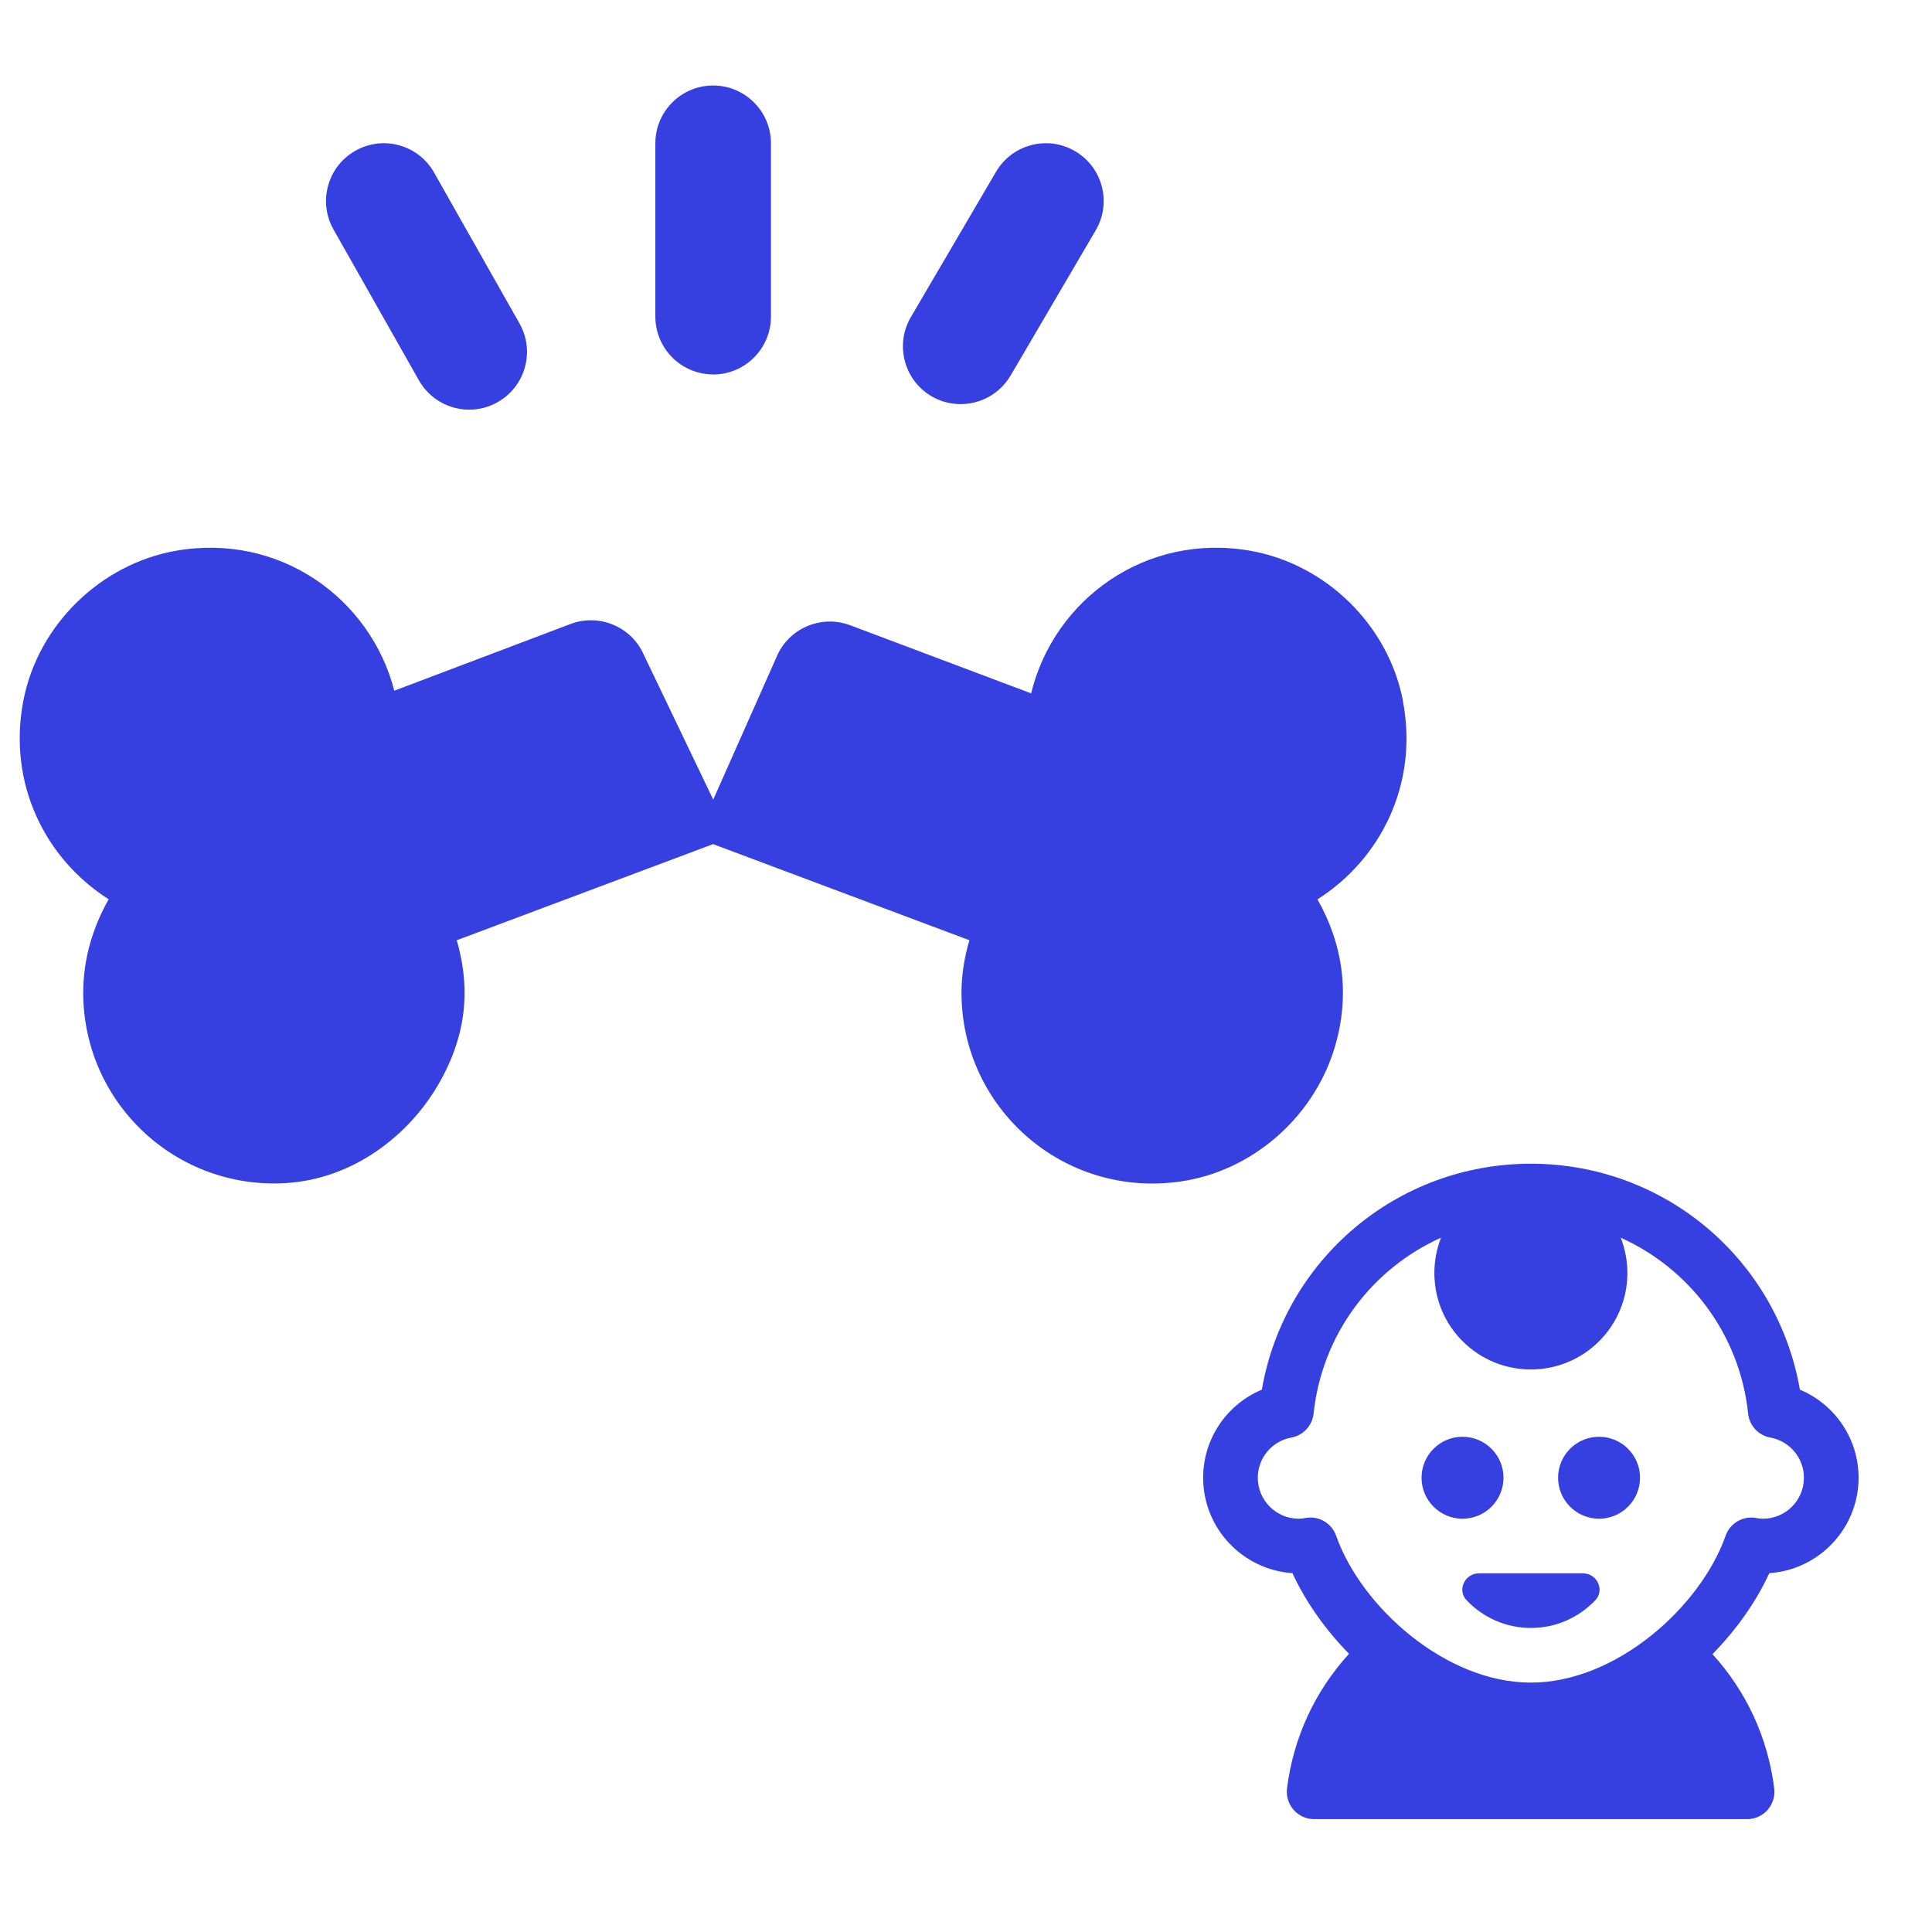 <?xml version="1.0" encoding="UTF-8" standalone="no"?>
<svg
   id="Layer_1"
   data-name="Layer 1"
   viewBox="0 0 24 24"
   width="512"
   height="512"
   version="1.1"
   sodipodi:docname="Kinder_Ortopädie.svg"
   inkscape:version="1.4 (e7c3feb1, 2024-10-09)"
   xml:space="preserve"
   xmlns:inkscape="http://www.inkscape.org/namespaces/inkscape"
   xmlns:sodipodi="http://sodipodi.sourceforge.net/DTD/sodipodi-0.dtd"
   xmlns="http://www.w3.org/2000/svg"
   xmlns:svg="http://www.w3.org/2000/svg"><defs
     id="defs1" /><sodipodi:namedview
     id="namedview1"
     pagecolor="#ffffff"
     bordercolor="#666666"
     borderopacity="1.0"
     inkscape:showpageshadow="2"
     inkscape:pageopacity="0.0"
     inkscape:pagecheckerboard="0"
     inkscape:deskcolor="#d1d1d1"
     inkscape:zoom="0.57452426"
     inkscape:cx="255.86387"
     inkscape:cy="255.86387"
     inkscape:window-width="1384"
     inkscape:window-height="679"
     inkscape:window-x="0"
     inkscape:window-y="38"
     inkscape:window-maximized="0"
     inkscape:current-layer="Layer_1" /><path
     d="m 8.859,4.651 c -0.396,0 -0.718,-0.322 -0.718,-0.718 V 1.78 c 0,-0.396 0.322,-0.718 0.718,-0.718 0.396,0 0.718,0.322 0.718,0.718 v 2.154 c 0,0.396 -0.322,0.718 -0.718,0.718 z m 3.695,0.014 1.058,-1.805 C 13.812,2.518 13.698,2.079 13.355,1.878 13.013,1.677 12.574,1.792 12.373,2.134 l -1.058,1.805 c -0.2,0.342 -0.086,0.782 0.256,0.983 0.114,0.067 0.239,0.098 0.363,0.098 0.246,0 0.486,-0.127 0.62,-0.355 z M 6.183,4.995 C 6.527,4.8 6.649,4.362 6.453,4.017 L 5.392,2.143 C 5.197,1.798 4.76,1.677 4.414,1.873 4.069,2.068 3.948,2.506 4.143,2.851 l 1.061,1.874 c 0.132,0.233 0.375,0.364 0.625,0.364 0.12,0 0.241,-0.03 0.353,-0.093 z M 17.427,8.701 C 17.245,7.764 16.469,7.005 15.528,6.841 14.231,6.616 13.093,7.447 12.809,8.613 L 10.561,7.767 C 10.198,7.631 9.791,7.807 9.644,8.167 L 8.86,9.933 7.999,8.137 C 7.847,7.786 7.445,7.616 7.086,7.752 L 4.898,8.58 C 4.601,7.43 3.471,6.616 2.184,6.842 1.246,7.008 0.472,7.766 0.291,8.7 0.09,9.735 0.566,10.674 1.35,11.171 c -0.195,0.345 -0.316,0.737 -0.316,1.161 0,1.361 1.148,2.454 2.528,2.364 0.807,-0.053 1.523,-0.57 1.914,-1.278 0.356,-0.647 0.347,-1.222 0.198,-1.738 l 3.184,-1.194 3.184,1.194 c -0.06,0.207 -0.098,0.425 -0.098,0.653 0,1.423 1.256,2.554 2.72,2.344 0.878,-0.126 1.63,-0.775 1.902,-1.62 0.226,-0.703 0.103,-1.352 -0.2,-1.885 0.784,-0.497 1.261,-1.435 1.06,-2.47 z"
     id="path1"
     style="fill:#3640e1;fill-opacity:1;stroke-width:0.718" /><path
     d="m 19.667,19.545 c 0.172,0 0.27,0.208 0.152,0.332 -0.201,0.213 -0.485,0.346 -0.801,0.346 -0.316,0 -0.6,-0.133 -0.801,-0.346 -0.118,-0.125 -0.02,-0.332 0.152,-0.332 h 1.3 z m 2.312,-0.003 c -0.162,0.353 -0.406,0.7 -0.706,1.006 0.422,0.465 0.688,1.038 0.767,1.668 0.012,0.096 -0.018,0.193 -0.082,0.267 -0.064,0.073 -0.157,0.115 -0.254,0.115 h -5.38 c -0.097,0 -0.19,-0.042 -0.254,-0.115 -0.064,-0.073 -0.094,-0.17 -0.082,-0.267 0.079,-0.632 0.346,-1.206 0.77,-1.672 -0.299,-0.305 -0.541,-0.651 -0.703,-1.002 -0.618,-0.041 -1.109,-0.557 -1.109,-1.185 0,-0.486 0.295,-0.913 0.729,-1.094 0.28,-1.615 1.678,-2.807 3.342,-2.807 1.664,0 3.062,1.192 3.342,2.807 0.434,0.181 0.729,0.608 0.729,1.094 0,0.628 -0.491,1.144 -1.109,1.185 z m -0.079,-0.676 c 0.281,0 0.509,-0.228 0.509,-0.509 0,-0.245 -0.176,-0.455 -0.417,-0.499 -0.148,-0.027 -0.261,-0.148 -0.276,-0.298 -0.105,-0.988 -0.728,-1.8 -1.583,-2.185 0.169,0.43 0.08,0.938 -0.268,1.286 -0.468,0.468 -1.228,0.468 -1.696,0 -0.348,-0.348 -0.436,-0.855 -0.268,-1.286 -0.855,0.384 -1.478,1.196 -1.583,2.185 -0.016,0.15 -0.129,0.271 -0.276,0.298 -0.242,0.044 -0.417,0.254 -0.417,0.499 0,0.281 0.228,0.509 0.509,0.509 0.029,0 0.058,-0.005 0.085,-0.009 0.163,-0.03 0.324,0.064 0.379,0.221 0.311,0.881 1.357,1.824 2.419,1.824 1.062,0 2.108,-0.943 2.419,-1.824 0.055,-0.156 0.214,-0.251 0.379,-0.221 0.028,0.005 0.056,0.009 0.085,0.009 z m -3.732,-1.018 c -0.281,0 -0.509,0.228 -0.509,0.509 0,0.281 0.228,0.509 0.509,0.509 0.281,0 0.509,-0.228 0.509,-0.509 0,-0.281 -0.228,-0.509 -0.509,-0.509 z m 1.696,0 c -0.281,0 -0.509,0.228 -0.509,0.509 0,0.281 0.228,0.509 0.509,0.509 0.281,0 0.509,-0.228 0.509,-0.509 0,-0.281 -0.228,-0.509 -0.509,-0.509 z"
     id="path1-5"
     style="fill:#3640e1;fill-opacity:1;stroke-width:0.339" /></svg>
